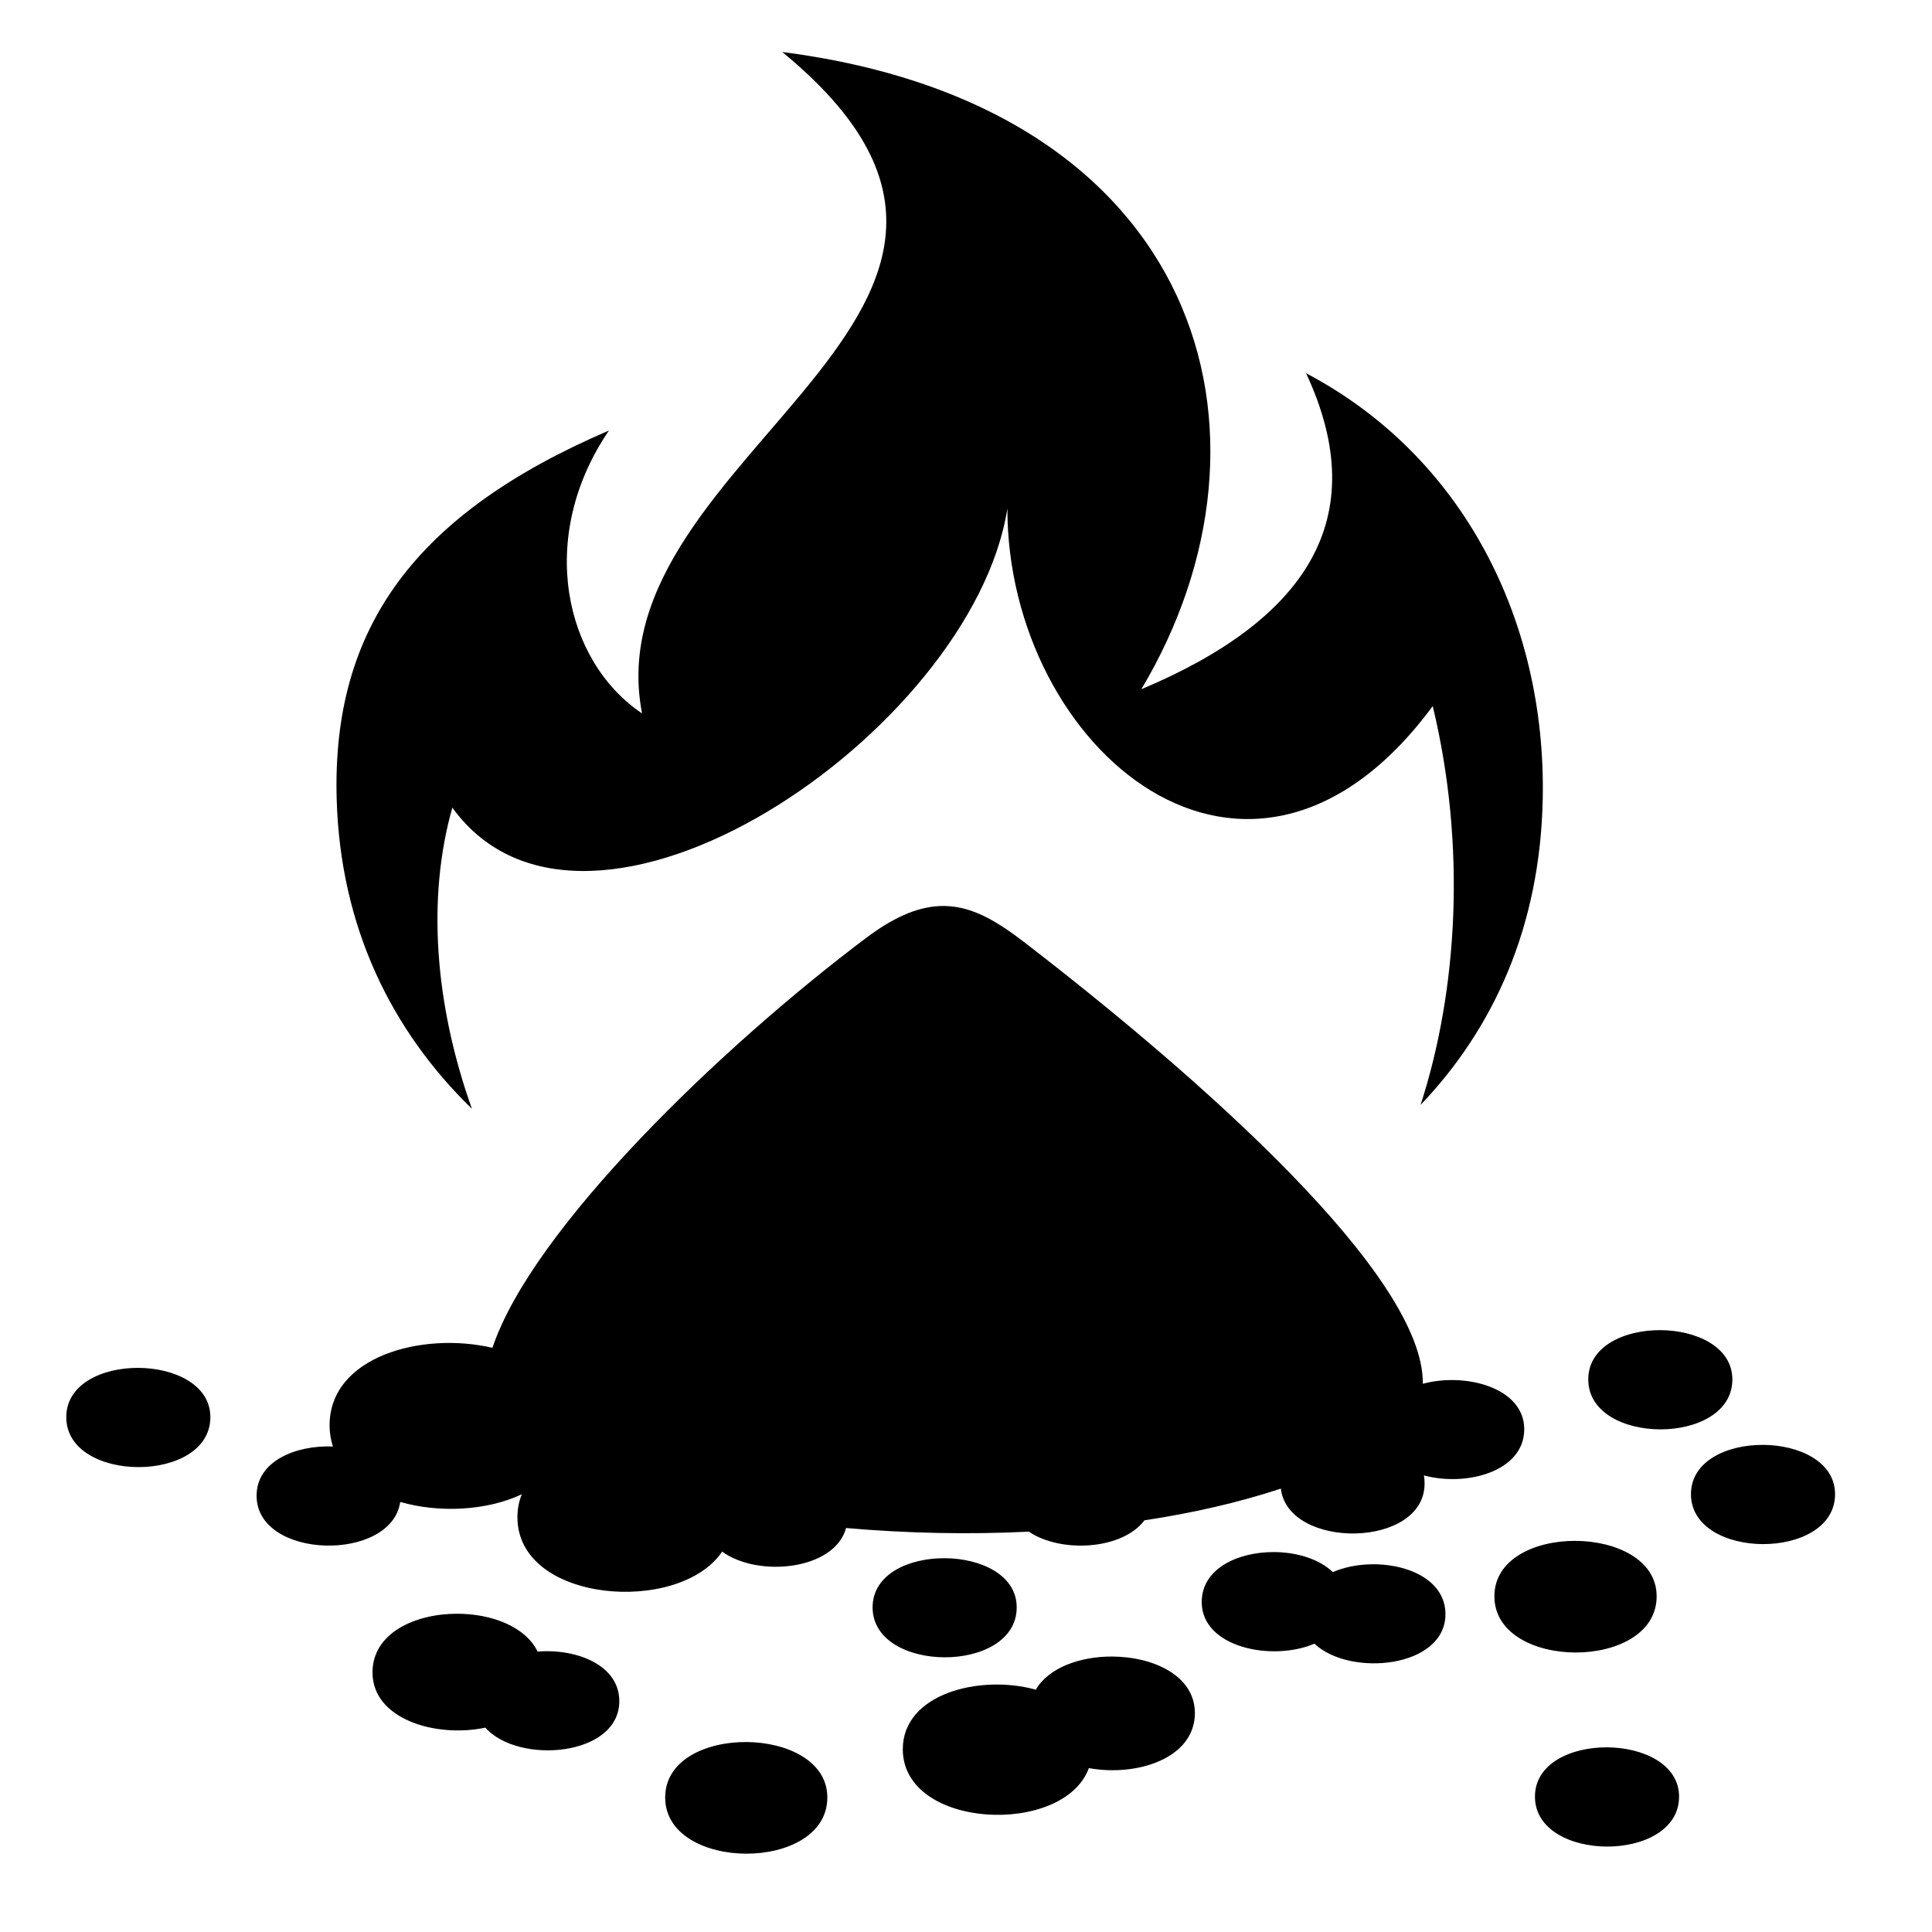 <?xml version="1.0" encoding="utf-8"?>
<!-- Generator: www.svgicons.com -->
<svg xmlns="http://www.w3.org/2000/svg" width="800" height="800" viewBox="0 0 512 512">
<path fill="currentColor" d="M207.375 13.78v.064c83.385 68.488-50.732 105.97-37.22 175.22c-20.55-13.762-28.066-46.66-8.78-74.97c-51.085 21.935-73.42 51.99-72.156 97.562c.945 34.13 14.638 61.58 35.843 82.188c-9.787-27.448-12.016-55.74-5.188-79.813c35.742 49.332 137.785-19.994 147.094-79.28c-.044 63.674 63.996 118.35 112.717 52.375c8.932 36.97 6.638 75.307-3.218 105.688c19.407-20.337 31.706-47.33 32.374-81.157c.93-47.127-21.048-90.8-62.72-112.75c18.15 38.878-.498 65.598-43.655 83.75c40.28-67.494 16.386-154.454-95.095-168.875zm42.938 226.314c-5.97-.086-12.564 2.295-20.657 8.375c-38.238 28.725-88.54 77.01-99.156 108.718c-18.667-4.37-43.156 2.323-43.156 20.53c0 2.01.32 3.89.875 5.626c-9.91-.4-20.22 3.9-20.22 13.03c0 16.998 35.74 17.686 38.063 1.657c10.356 2.978 22.947 2.34 32.218-2.03c-.75 1.842-1.155 3.867-1.155 6.094c0 22.752 42.915 25.947 54.25 9.094c9.533 6.947 29.795 4.92 32.844-6.25c15.97 1.403 32.385 1.755 48.436.968c8.543 5.77 24.793 4.8 30.625-3c12.788-1.938 25.004-4.72 36.158-8.406c1.9 16.216 38.093 15.92 38.093-1.344c0-.75-.047-1.47-.186-2.156c11.238 3.032 26.594-1 26.594-12.25c0-11.025-15.614-15.103-26.875-12.03c.36-28.628-58.605-80.767-105.063-116.595c-7.39-5.698-14.014-9.92-21.688-10.03zM440 352.5c-9.547-.042-19.094 4.28-19.094 13.063c0 17.567 38.188 17.727 38.188 0c0-8.617-9.547-13.02-19.094-13.063m-403.344 10c-9.547-.042-19.093 4.28-19.093 13.063c0 17.567 38.187 17.727 38.187 0c0-8.616-9.547-13.02-19.094-13.063m430.563 20.406c-9.548-.042-19.095 4.28-19.095 13.063c0 17.566 38.188 17.725 38.188 0c0-8.618-9.547-13.022-19.094-13.064zm-49.69 25.438c-10.747-.047-21.5 4.8-21.5 14.687c0 19.776 43 19.955 43 0c0-9.7-10.75-14.64-21.5-14.686zm-79.967 2.97c-9.548-.02-19.094 4.385-19.094 13.248c0 12.037 18.638 15.825 29.874 11.032c9.403 8.896 34.72 6.462 34.72-7.844c-.002-12.274-18.61-16.01-29.845-11.125c-3.628-3.506-9.637-5.3-15.658-5.313zm-87.22 1.623c-9.546-.04-19.093 4.248-19.093 13.032c0 17.566 38.188 17.725 38.188 0c0-8.618-9.547-12.99-19.094-13.033zm-129.124 14.72c-11.25-.024-22.5 5.12-22.5 15.562c0 12.422 16.83 17.38 29.905 14.624c8.686 9.834 35.5 7.69 35.5-7.03c0-9.57-11.34-13.963-21.656-13.127c-3.226-6.658-12.237-10.012-21.25-10.03zM294.75 439c-8.405-.037-16.8 2.873-20.25 8.78c-14.795-4.1-35.25 1.04-35.25 15.783c0 21.294 42.68 23.124 49.313 5c12.56 2.32 28.093-2.493 28.093-14.594c0-9.88-10.958-14.922-21.906-14.97zm-97 22.656c-10.748-.047-21.47 4.8-21.47 14.688c0 19.776 42.97 19.955 42.97 0c0-9.7-10.752-14.64-21.5-14.688m228.125 1.406c-9.547-.04-19.094 4.28-19.094 13.063c0 17.567 38.19 17.726 38.19 0c0-8.616-9.548-13.02-19.095-13.063z"/>
</svg>